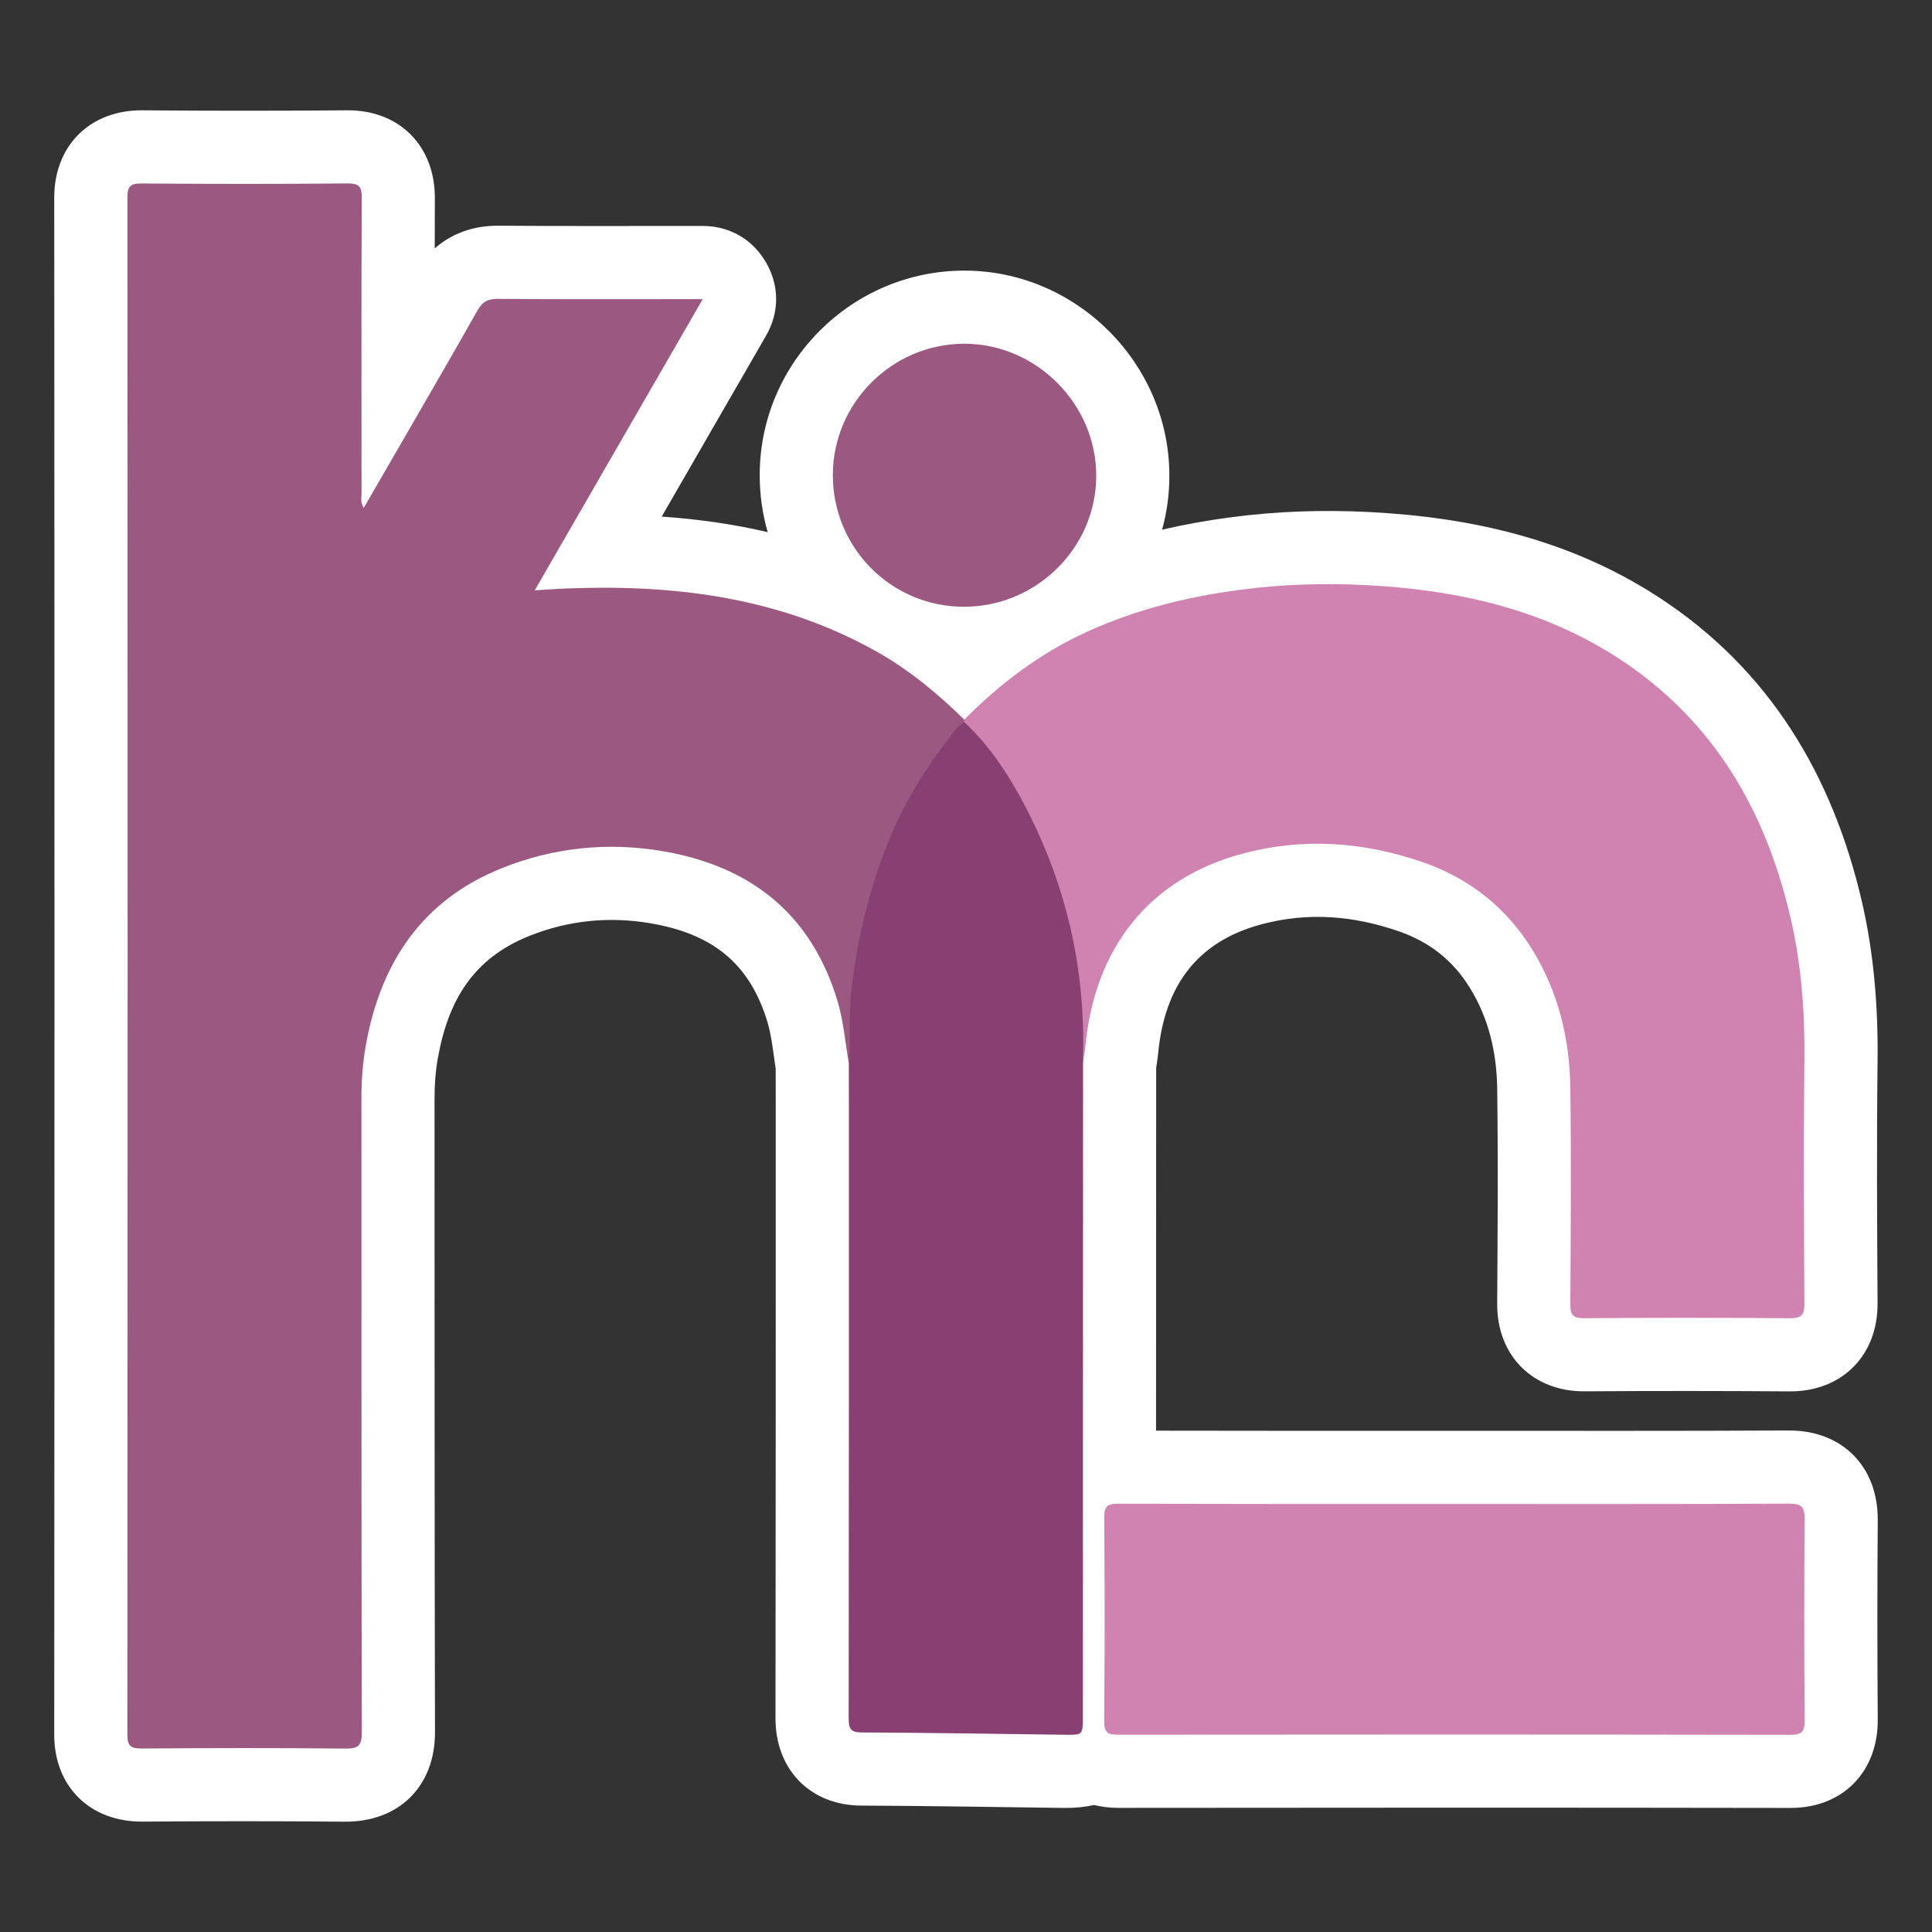 <?xml version="1.0" encoding="UTF-8"?>
<!DOCTYPE svg PUBLIC "-//W3C//DTD SVG 1.1//EN" "http://www.w3.org/Graphics/SVG/1.1/DTD/svg11.dtd">
<!-- Creator: CorelDRAW -->
<svg xmlns="http://www.w3.org/2000/svg" xml:space="preserve" width="1384px" height="1384px" version="1.1" style="shape-rendering:geometricPrecision; text-rendering:geometricPrecision; image-rendering:optimizeQuality; fill-rule:evenodd; clip-rule:evenodd"
viewBox="0 0 304.91 304.91"
 xmlns:xlink="http://www.w3.org/1999/xlink"
 xmlns:xodm="http://www.corel.com/coreldraw/odm/2003">
 <rect x="0" y="0" width="304.91" height="304.91" fill="#333333" stroke="none"/>
 <defs>
  <style type="text/css">
   <![CDATA[
    .fil0 {fill:none}
    .fil1 {fill:white}
    .fil3 {fill:#D082B1;fill-rule:nonzero}
    .fil2 {fill:#9B5880;fill-rule:nonzero}
    .fil4 {fill:#884072;fill-rule:nonzero}
   ]]>
  </style>
 </defs>
 <g id="Layer_x0020_1">
  <rect class="fil0" width="304.91" height="304.91"/>
  <path class="fil1" d="M121.16 83.98c-0.84,-2.91 -1.28,-5.99 -1.26,-9.17 0.09,-17.69 14.6,-32.1 32.29,-32.1 17.72,-0.01 32.39,14.69 32.36,32.41 0,2.93 -0.4,5.77 -1.15,8.48 3.54,-0.83 7.13,-1.47 10.76,-1.95 7.2,-0.96 14.47,-1.21 21.72,-0.85 16.43,0.81 32.02,4.4 45.95,13.49 17.39,11.34 27.39,28.04 32.02,48.02 1.92,8.3 2.57,16.75 2.47,25.26 -0.15,12.71 -0.08,25.41 0,38.11 0.05,8.27 -5.65,13.97 -13.92,13.91 -10.77,-0.08 -21.54,-0.08 -32.31,-0.01 -8.17,0.06 -13.85,-5.64 -13.8,-13.81 0.07,-11.32 0.15,-22.65 0,-33.97 -0.08,-5.67 -1.32,-11.06 -4.32,-15.91 -2.69,-4.36 -6.39,-7.24 -11.21,-8.91 -7.15,-2.48 -14.38,-3.07 -21.72,-1.09 -10.27,2.76 -15.26,9.9 -16.25,20.29 -0.07,0.8 -0.22,1.56 -0.32,2.34 -0.01,19.09 -0.01,38.18 -0.02,57.27 15.69,0.04 31.39,0.02 47.08,0.02 17.59,0 35.18,0.04 52.77,-0.05 8.47,-0.04 14.12,5.74 14.05,14.17 -0.08,10.48 -0.08,20.96 0,31.44 0.06,8.2 -5.47,13.97 -13.77,13.96 -35.35,-0.06 -70.71,-0.05 -106.06,-0.01 -1.36,0 -2.65,-0.16 -3.87,-0.45 -1.43,0.32 -3.02,0.48 -4.76,0.46 -10.64,-0.13 -21.29,-0.33 -31.93,-0.37 -8.15,-0.03 -13.58,-5.74 -13.57,-13.78 0.05,-32.46 0.04,-64.93 0.04,-97.4 0,-1.7 -0.01,-3.41 -0.01,-5.11 -0.37,-2.43 -0.63,-5.14 -1.3,-7.38 -2.86,-9.46 -8.9,-13.95 -18.48,-15.58 -6.54,-1.11 -12.95,-0.46 -19.1,2 -8.83,3.53 -12.8,10.14 -14.43,19.26 -0.38,2.11 -0.53,4.24 -0.53,6.37 0.02,33.35 -0.01,66.69 0.07,100.04 0.02,8.58 -5.75,14.21 -14.3,14.12 -10.61,-0.1 -21.23,-0.09 -31.85,-0.01 -8.2,0.06 -13.95,-5.45 -13.94,-13.74 0.05,-80.85 0.05,-161.7 0,-242.55 0,-8.25 5.67,-13.85 13.91,-13.79 10.76,0.09 21.53,0.09 32.29,0 8.3,-0.07 13.91,5.65 13.87,13.89 -0.01,2.63 -0.02,5.27 -0.02,7.9 2.69,-2.36 6.13,-3.61 10.04,-3.58 9.93,0.08 19.86,0.04 29.79,0.04l2.46 0c4.24,0 7.88,2.1 10,5.77 2.12,3.67 2.12,7.87 0,11.55 -5.49,9.51 -10.98,19.03 -16.47,28.55 5.67,0.39 11.25,1.17 16.73,2.45z"/>
  <g id="_105553477687872">
   <path class="fil2" d="M133.96 167.72c-0.59,-3.25 -0.83,-6.57 -1.79,-9.76 -4.15,-13.78 -13.78,-21.28 -27.6,-23.63 -8.62,-1.47 -17.17,-0.59 -25.31,2.66 -12.63,5.04 -19.19,14.92 -21.52,27.96 -0.49,2.77 -0.7,5.57 -0.7,8.4 0.02,33.35 -0.01,66.7 0.06,100.06 0.01,2.15 -0.6,2.57 -2.63,2.55 -10.68,-0.11 -21.37,-0.09 -32.05,-0.01 -1.72,0.01 -2.32,-0.3 -2.32,-2.2 0.05,-80.85 0.05,-161.7 0.01,-242.56 -0.01,-1.82 0.5,-2.25 2.27,-2.23 10.83,0.08 21.66,0.09 32.48,-0.01 1.86,-0.01 2.24,0.54 2.23,2.3 -0.07,15.52 -0.04,31.04 -0.03,46.56 0,0.68 -0.23,1.41 0.34,2.36 2.34,-4.05 4.6,-7.93 6.84,-11.82 3.71,-6.44 7.45,-12.86 11.1,-19.33 0.76,-1.35 1.62,-1.87 3.22,-1.85 9.96,0.08 19.92,0.04 29.88,0.04l2.46 0c-8.9,15.43 -17.6,30.51 -26.51,45.96 1.59,-0.1 2.78,-0.19 3.96,-0.25 17.42,-0.8 34.3,1.15 49.85,9.83 5.2,2.91 9.75,6.66 13.98,10.83 0.14,0.22 0.15,0.44 0.04,0.67 -2.17,3.05 -4.58,5.92 -6.56,9.13 -6.11,9.91 -9.21,20.77 -10.65,32.21 -0.4,3.17 -0.37,6.33 -0.42,9.5 -0.01,0.91 0.21,1.91 -0.63,2.63z"/>
   <path class="fil3" d="M152.17 113.94c0,-0.12 0,-0.24 0.01,-0.36 5.67,-5.74 12.03,-10.53 19.41,-13.89 7.67,-3.49 15.74,-5.5 24.08,-6.6 6.53,-0.86 13.09,-1.09 19.64,-0.76 14.3,0.7 28.02,3.67 40.21,11.62 14.91,9.73 23.15,23.95 27.08,40.96 1.72,7.4 2.26,14.92 2.17,22.53 -0.14,12.77 -0.07,25.54 0,38.32 0.02,1.8 -0.49,2.29 -2.29,2.28 -10.82,-0.08 -21.64,-0.08 -32.47,0 -1.72,0.01 -2.19,-0.49 -2.18,-2.2 0.07,-11.4 0.15,-22.8 0,-34.2 -0.1,-7.75 -1.92,-15.16 -6.04,-21.83 -4.09,-6.61 -9.92,-11.2 -17.25,-13.74 -9.35,-3.24 -18.92,-3.91 -28.5,-1.33 -14.73,3.96 -23.28,14.91 -24.74,30.35 -0.1,1 -0.35,2.08 -0.37,2.98 0.03,-1.12 -0.66,-1.71 -0.65,-2.62 0.15,-11.56 -2.12,-22.64 -6.71,-33.24 -2.39,-5.52 -5.49,-10.63 -9.35,-15.26 -0.78,-0.94 -1.69,-1.78 -2.05,-3.01z"/>
   <path class="fil4" d="M152.17 113.94c4.25,3.99 7.34,8.83 9.96,13.95 6.17,12.06 9.12,24.91 8.8,38.46 -0.02,0.57 -0.04,1.14 0,1.72 -0.01,34.27 -0.02,68.55 -0.03,102.83 0,2.9 0,2.92 -2.86,2.88 -10.68,-0.13 -21.36,-0.32 -32.04,-0.36 -1.8,-0.01 -2.06,-0.63 -2.06,-2.22 0.04,-32.47 0.03,-64.95 0.03,-97.42 0,-2.02 -0.01,-4.04 -0.01,-6.06 0.34,-3.86 -0.05,-7.72 0.42,-11.6 1,-8.3 2.9,-16.32 6.12,-24.04 2.59,-6.22 6.22,-11.78 10.38,-17.01 0.35,-0.44 0.86,-0.75 1.29,-1.13z"/>
   <path class="fil3" d="M229.53 237.36c17.61,0 35.22,0.03 52.83,-0.05 2.06,-0.01 2.47,0.62 2.45,2.53 -0.09,10.54 -0.08,21.07 0,31.61 0.01,1.72 -0.32,2.34 -2.21,2.34 -35.37,-0.06 -70.73,-0.06 -106.1,-0.02 -1.57,0 -2.25,-0.24 -2.24,-2.08 0.1,-10.75 0.09,-21.51 0.01,-32.26 -0.02,-1.8 0.59,-2.11 2.21,-2.11 17.68,0.05 35.36,0.04 53.05,0.04z"/>
   <path class="fil2" d="M152.08 95.76c-11.48,-0.03 -20.7,-9.36 -20.64,-20.89 0.06,-11.34 9.4,-20.62 20.76,-20.62 11.33,0 20.83,9.51 20.81,20.85 -0.02,11.37 -9.46,20.69 -20.93,20.66z"/>
  </g>
 </g>
</svg>
